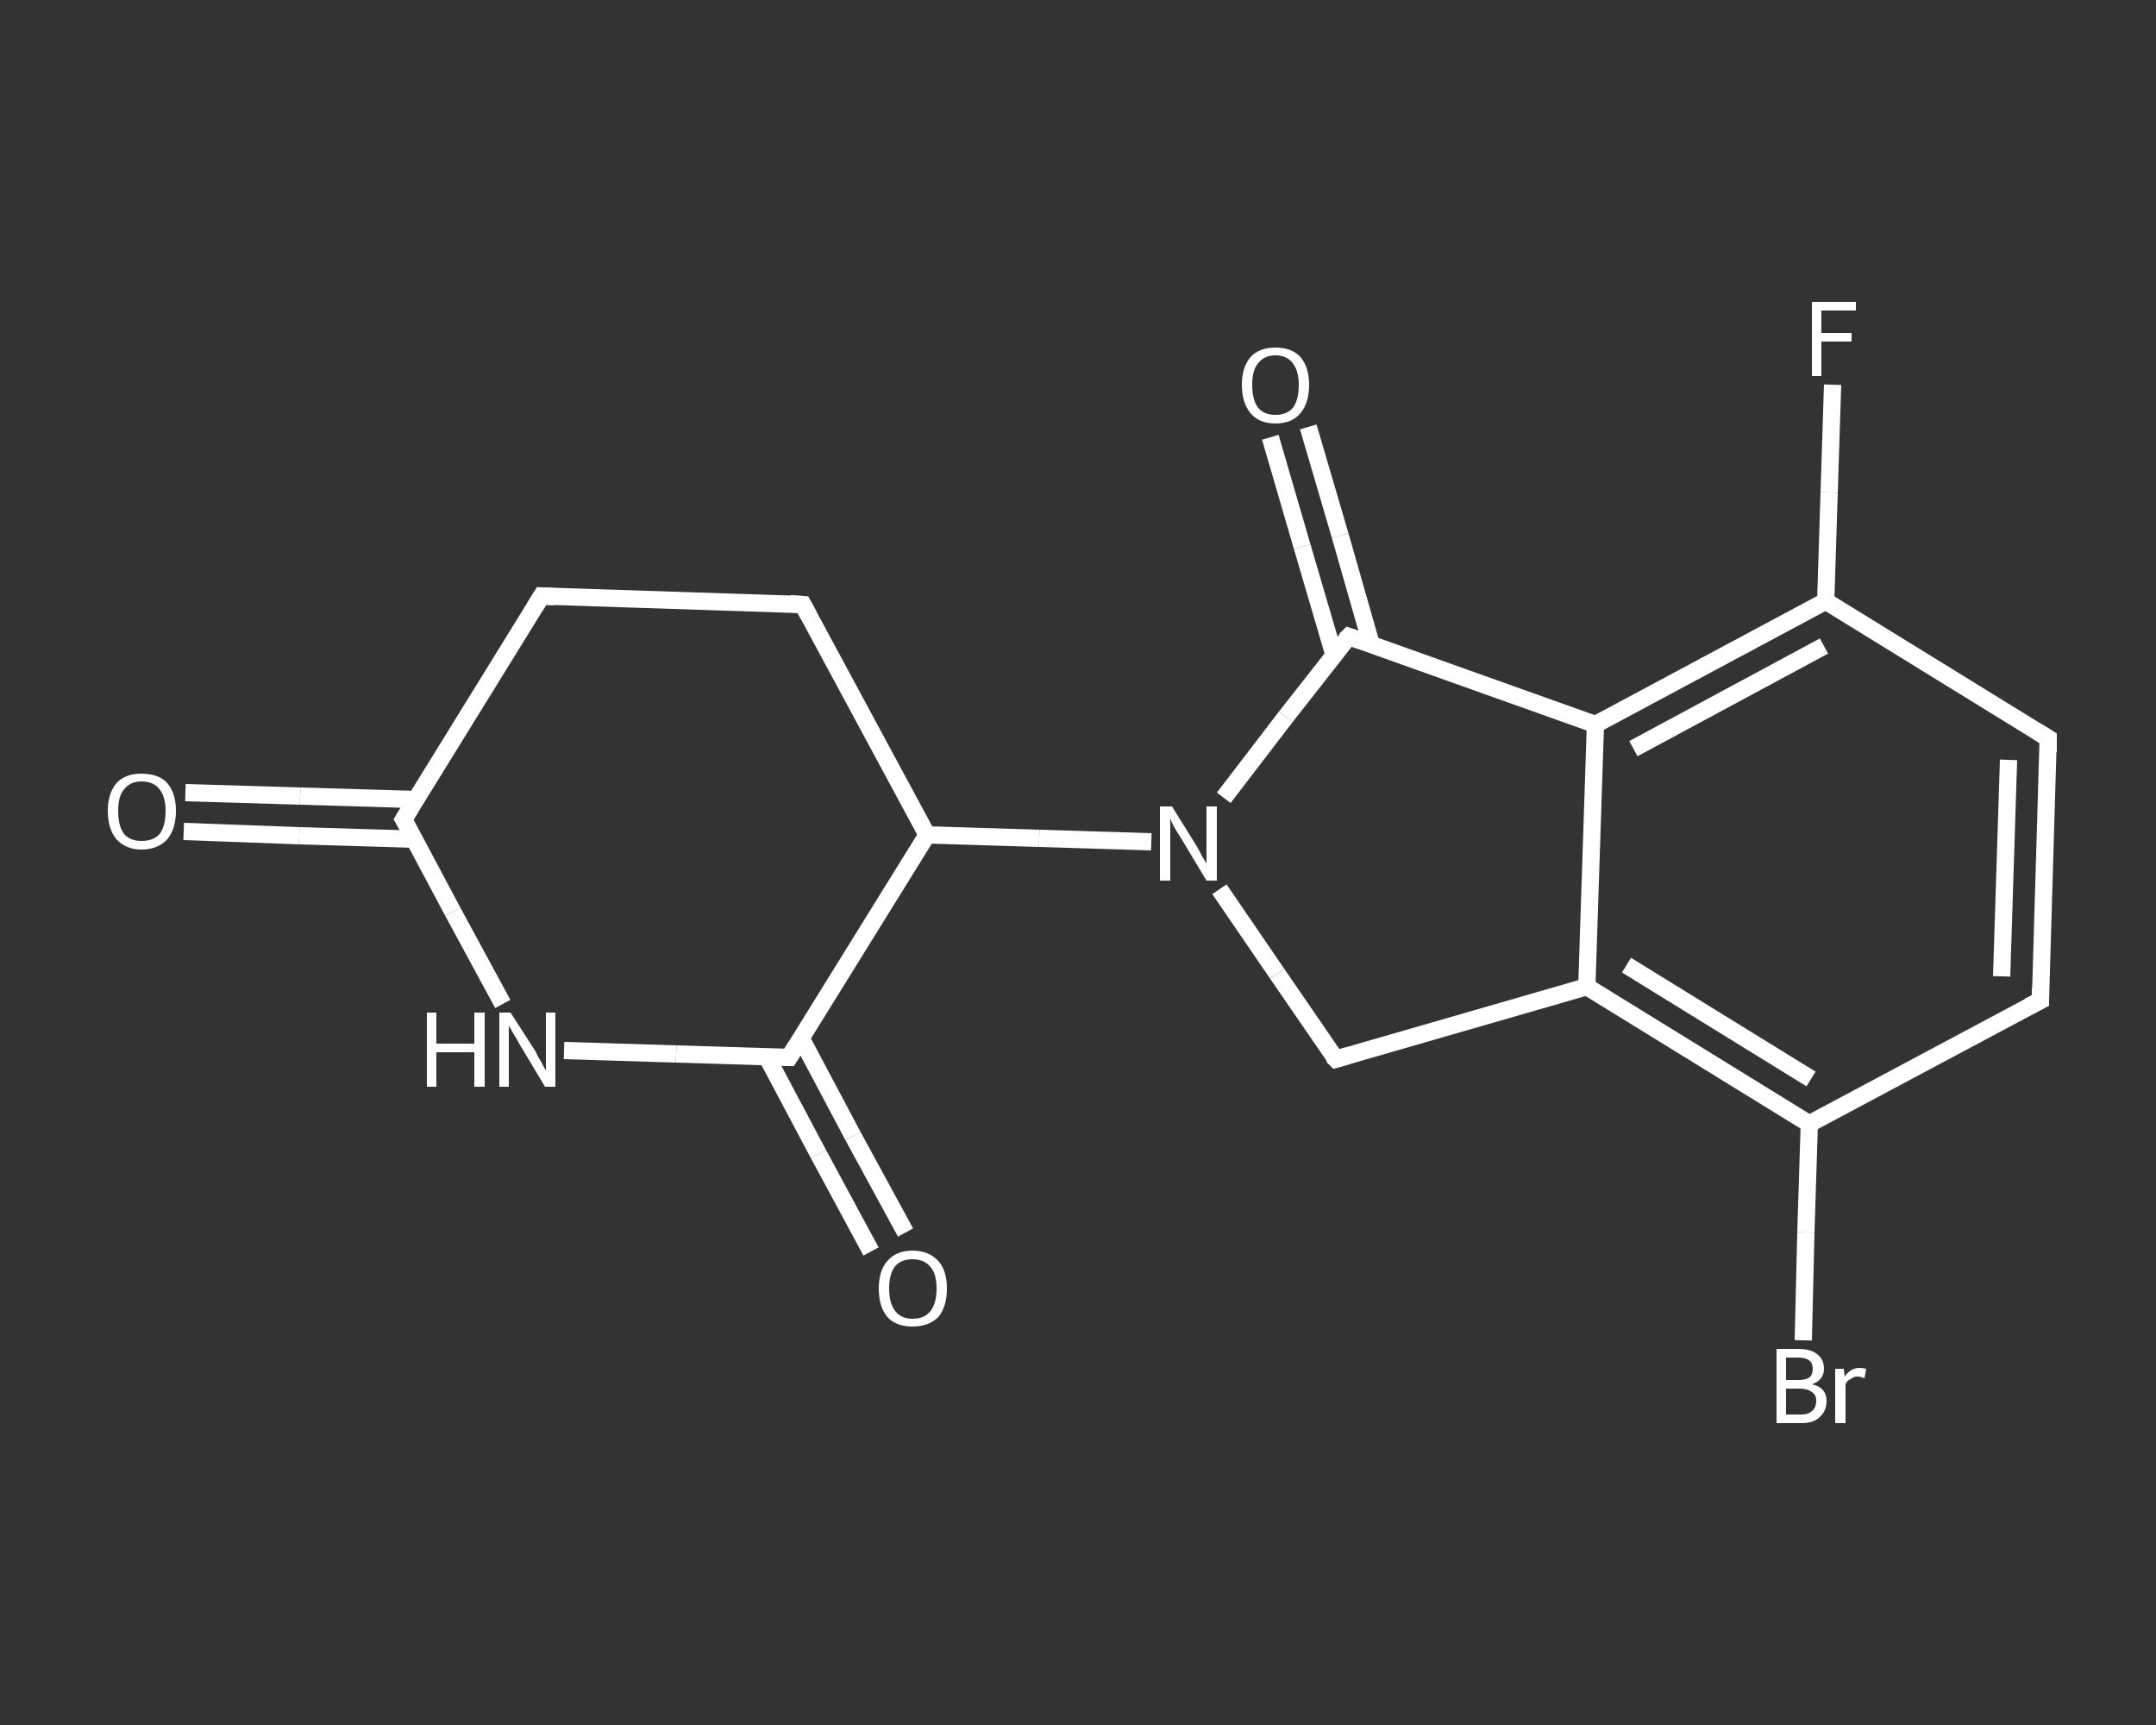<?xml version='1.0' encoding='iso-8859-1'?>
<svg version='1.1' baseProfile='full'
              xmlns='http://www.w3.org/2000/svg'
                      xmlns:rdkit='http://www.rdkit.org/xml'
                      xmlns:xlink='http://www.w3.org/1999/xlink'
                  xml:space='preserve'
width='250px' height='200px' viewBox='0 0 250 200'>
<rect x="0" y="0" width="250" height="200" fill="#333333" stroke="none"/>
<!-- END OF HEADER -->
<rect style='opacity:1.0;fill:transparent;stroke:none' width='250.0' height='200.0' x='0.0' y='0.0'> </rect>
<path class='bond-0 atom-0 atom-1' d='M 21.5,91.9 L 34.8,92.3' style='fill:none;fill-rule:evenodd;stroke:#FFFFFF;stroke-width:2.0px;stroke-linecap:butt;stroke-linejoin:miter;stroke-opacity:1' />
<path class='bond-0 atom-0 atom-1' d='M 34.8,92.3 L 48.2,92.7' style='fill:none;fill-rule:evenodd;stroke:#FFFFFF;stroke-width:2.0px;stroke-linecap:butt;stroke-linejoin:miter;stroke-opacity:1' />
<path class='bond-0 atom-0 atom-1' d='M 21.3,96.4 L 34.7,96.9' style='fill:none;fill-rule:evenodd;stroke:#FFFFFF;stroke-width:2.0px;stroke-linecap:butt;stroke-linejoin:miter;stroke-opacity:1' />
<path class='bond-0 atom-0 atom-1' d='M 34.7,96.9 L 48.0,97.3' style='fill:none;fill-rule:evenodd;stroke:#FFFFFF;stroke-width:2.0px;stroke-linecap:butt;stroke-linejoin:miter;stroke-opacity:1' />
<path class='bond-1 atom-1 atom-2' d='M 46.8,95.0 L 62.8,69.1' style='fill:none;fill-rule:evenodd;stroke:#FFFFFF;stroke-width:2.0px;stroke-linecap:butt;stroke-linejoin:miter;stroke-opacity:1' />
<path class='bond-2 atom-2 atom-3' d='M 62.8,69.1 L 93.1,70.1' style='fill:none;fill-rule:evenodd;stroke:#FFFFFF;stroke-width:2.0px;stroke-linecap:butt;stroke-linejoin:miter;stroke-opacity:1' />
<path class='bond-3 atom-3 atom-4' d='M 93.1,70.1 L 107.5,96.8' style='fill:none;fill-rule:evenodd;stroke:#FFFFFF;stroke-width:2.0px;stroke-linecap:butt;stroke-linejoin:miter;stroke-opacity:1' />
<path class='bond-4 atom-4 atom-5' d='M 107.5,96.8 L 120.5,97.2' style='fill:none;fill-rule:evenodd;stroke:#FFFFFF;stroke-width:2.0px;stroke-linecap:butt;stroke-linejoin:miter;stroke-opacity:1' />
<path class='bond-4 atom-4 atom-5' d='M 120.5,97.2 L 133.5,97.6' style='fill:none;fill-rule:evenodd;stroke:#FFFFFF;stroke-width:2.0px;stroke-linecap:butt;stroke-linejoin:miter;stroke-opacity:1' />
<path class='bond-5 atom-5 atom-6' d='M 141.4,103.1 L 148.1,112.9' style='fill:none;fill-rule:evenodd;stroke:#FFFFFF;stroke-width:2.0px;stroke-linecap:butt;stroke-linejoin:miter;stroke-opacity:1' />
<path class='bond-5 atom-5 atom-6' d='M 148.1,112.9 L 154.9,122.8' style='fill:none;fill-rule:evenodd;stroke:#FFFFFF;stroke-width:2.0px;stroke-linecap:butt;stroke-linejoin:miter;stroke-opacity:1' />
<path class='bond-6 atom-6 atom-7' d='M 154.9,122.8 L 184.0,114.4' style='fill:none;fill-rule:evenodd;stroke:#FFFFFF;stroke-width:2.0px;stroke-linecap:butt;stroke-linejoin:miter;stroke-opacity:1' />
<path class='bond-7 atom-7 atom-8' d='M 184.0,114.4 L 209.8,130.3' style='fill:none;fill-rule:evenodd;stroke:#FFFFFF;stroke-width:2.0px;stroke-linecap:butt;stroke-linejoin:miter;stroke-opacity:1' />
<path class='bond-7 atom-7 atom-8' d='M 188.6,111.9 L 210.0,125.1' style='fill:none;fill-rule:evenodd;stroke:#FFFFFF;stroke-width:2.0px;stroke-linecap:butt;stroke-linejoin:miter;stroke-opacity:1' />
<path class='bond-8 atom-8 atom-9' d='M 209.8,130.3 L 209.4,142.9' style='fill:none;fill-rule:evenodd;stroke:#FFFFFF;stroke-width:2.0px;stroke-linecap:butt;stroke-linejoin:miter;stroke-opacity:1' />
<path class='bond-8 atom-8 atom-9' d='M 209.4,142.9 L 209.1,155.4' style='fill:none;fill-rule:evenodd;stroke:#FFFFFF;stroke-width:2.0px;stroke-linecap:butt;stroke-linejoin:miter;stroke-opacity:1' />
<path class='bond-9 atom-8 atom-10' d='M 209.8,130.3 L 236.6,116.0' style='fill:none;fill-rule:evenodd;stroke:#FFFFFF;stroke-width:2.0px;stroke-linecap:butt;stroke-linejoin:miter;stroke-opacity:1' />
<path class='bond-10 atom-10 atom-11' d='M 236.6,116.0 L 237.5,85.6' style='fill:none;fill-rule:evenodd;stroke:#FFFFFF;stroke-width:2.0px;stroke-linecap:butt;stroke-linejoin:miter;stroke-opacity:1' />
<path class='bond-10 atom-10 atom-11' d='M 232.1,113.2 L 232.9,88.1' style='fill:none;fill-rule:evenodd;stroke:#FFFFFF;stroke-width:2.0px;stroke-linecap:butt;stroke-linejoin:miter;stroke-opacity:1' />
<path class='bond-11 atom-11 atom-12' d='M 237.5,85.6 L 211.7,69.7' style='fill:none;fill-rule:evenodd;stroke:#FFFFFF;stroke-width:2.0px;stroke-linecap:butt;stroke-linejoin:miter;stroke-opacity:1' />
<path class='bond-12 atom-12 atom-13' d='M 211.7,69.7 L 212.1,57.1' style='fill:none;fill-rule:evenodd;stroke:#FFFFFF;stroke-width:2.0px;stroke-linecap:butt;stroke-linejoin:miter;stroke-opacity:1' />
<path class='bond-12 atom-12 atom-13' d='M 212.1,57.1 L 212.5,44.6' style='fill:none;fill-rule:evenodd;stroke:#FFFFFF;stroke-width:2.0px;stroke-linecap:butt;stroke-linejoin:miter;stroke-opacity:1' />
<path class='bond-13 atom-12 atom-14' d='M 211.7,69.7 L 185.0,84.0' style='fill:none;fill-rule:evenodd;stroke:#FFFFFF;stroke-width:2.0px;stroke-linecap:butt;stroke-linejoin:miter;stroke-opacity:1' />
<path class='bond-13 atom-12 atom-14' d='M 211.5,74.9 L 189.4,86.8' style='fill:none;fill-rule:evenodd;stroke:#FFFFFF;stroke-width:2.0px;stroke-linecap:butt;stroke-linejoin:miter;stroke-opacity:1' />
<path class='bond-14 atom-14 atom-15' d='M 185.0,84.0 L 156.4,73.8' style='fill:none;fill-rule:evenodd;stroke:#FFFFFF;stroke-width:2.0px;stroke-linecap:butt;stroke-linejoin:miter;stroke-opacity:1' />
<path class='bond-15 atom-15 atom-16' d='M 159.0,74.7 L 155.4,62.1' style='fill:none;fill-rule:evenodd;stroke:#FFFFFF;stroke-width:2.0px;stroke-linecap:butt;stroke-linejoin:miter;stroke-opacity:1' />
<path class='bond-15 atom-15 atom-16' d='M 155.4,62.1 L 151.7,49.5' style='fill:none;fill-rule:evenodd;stroke:#FFFFFF;stroke-width:2.0px;stroke-linecap:butt;stroke-linejoin:miter;stroke-opacity:1' />
<path class='bond-15 atom-15 atom-16' d='M 154.7,76.0 L 151.0,63.4' style='fill:none;fill-rule:evenodd;stroke:#FFFFFF;stroke-width:2.0px;stroke-linecap:butt;stroke-linejoin:miter;stroke-opacity:1' />
<path class='bond-15 atom-15 atom-16' d='M 151.0,63.4 L 147.3,50.7' style='fill:none;fill-rule:evenodd;stroke:#FFFFFF;stroke-width:2.0px;stroke-linecap:butt;stroke-linejoin:miter;stroke-opacity:1' />
<path class='bond-16 atom-4 atom-17' d='M 107.5,96.8 L 91.5,122.6' style='fill:none;fill-rule:evenodd;stroke:#FFFFFF;stroke-width:2.0px;stroke-linecap:butt;stroke-linejoin:miter;stroke-opacity:1' />
<path class='bond-17 atom-17 atom-18' d='M 88.9,122.5 L 94.9,133.8' style='fill:none;fill-rule:evenodd;stroke:#FFFFFF;stroke-width:2.0px;stroke-linecap:butt;stroke-linejoin:miter;stroke-opacity:1' />
<path class='bond-17 atom-17 atom-18' d='M 94.9,133.8 L 101.0,145.1' style='fill:none;fill-rule:evenodd;stroke:#FFFFFF;stroke-width:2.0px;stroke-linecap:butt;stroke-linejoin:miter;stroke-opacity:1' />
<path class='bond-17 atom-17 atom-18' d='M 92.9,120.4 L 98.9,131.7' style='fill:none;fill-rule:evenodd;stroke:#FFFFFF;stroke-width:2.0px;stroke-linecap:butt;stroke-linejoin:miter;stroke-opacity:1' />
<path class='bond-17 atom-17 atom-18' d='M 98.9,131.7 L 105.0,142.9' style='fill:none;fill-rule:evenodd;stroke:#FFFFFF;stroke-width:2.0px;stroke-linecap:butt;stroke-linejoin:miter;stroke-opacity:1' />
<path class='bond-18 atom-17 atom-19' d='M 91.5,122.6 L 78.4,122.2' style='fill:none;fill-rule:evenodd;stroke:#FFFFFF;stroke-width:2.0px;stroke-linecap:butt;stroke-linejoin:miter;stroke-opacity:1' />
<path class='bond-18 atom-17 atom-19' d='M 78.4,122.2 L 65.4,121.8' style='fill:none;fill-rule:evenodd;stroke:#FFFFFF;stroke-width:2.0px;stroke-linecap:butt;stroke-linejoin:miter;stroke-opacity:1' />
<path class='bond-19 atom-19 atom-1' d='M 58.3,116.4 L 52.5,105.7' style='fill:none;fill-rule:evenodd;stroke:#FFFFFF;stroke-width:2.0px;stroke-linecap:butt;stroke-linejoin:miter;stroke-opacity:1' />
<path class='bond-19 atom-19 atom-1' d='M 52.5,105.7 L 46.8,95.0' style='fill:none;fill-rule:evenodd;stroke:#FFFFFF;stroke-width:2.0px;stroke-linecap:butt;stroke-linejoin:miter;stroke-opacity:1' />
<path class='bond-20 atom-15 atom-5' d='M 156.4,73.8 L 149.1,83.1' style='fill:none;fill-rule:evenodd;stroke:#FFFFFF;stroke-width:2.0px;stroke-linecap:butt;stroke-linejoin:miter;stroke-opacity:1' />
<path class='bond-20 atom-15 atom-5' d='M 149.1,83.1 L 141.9,92.5' style='fill:none;fill-rule:evenodd;stroke:#FFFFFF;stroke-width:2.0px;stroke-linecap:butt;stroke-linejoin:miter;stroke-opacity:1' />
<path class='bond-21 atom-14 atom-7' d='M 185.0,84.0 L 184.0,114.4' style='fill:none;fill-rule:evenodd;stroke:#FFFFFF;stroke-width:2.0px;stroke-linecap:butt;stroke-linejoin:miter;stroke-opacity:1' />
<path d='M 47.6,93.7 L 46.8,95.0 L 47.1,95.5' style='fill:none;stroke:#FFFFFF;stroke-width:2.0px;stroke-linecap:butt;stroke-linejoin:miter;stroke-opacity:1;' />
<path d='M 62.0,70.4 L 62.8,69.1 L 64.3,69.2' style='fill:none;stroke:#FFFFFF;stroke-width:2.0px;stroke-linecap:butt;stroke-linejoin:miter;stroke-opacity:1;' />
<path d='M 91.6,70.0 L 93.1,70.1 L 93.8,71.4' style='fill:none;stroke:#FFFFFF;stroke-width:2.0px;stroke-linecap:butt;stroke-linejoin:miter;stroke-opacity:1;' />
<path d='M 154.5,122.4 L 154.9,122.8 L 156.3,122.4' style='fill:none;stroke:#FFFFFF;stroke-width:2.0px;stroke-linecap:butt;stroke-linejoin:miter;stroke-opacity:1;' />
<path d='M 235.2,116.7 L 236.6,116.0 L 236.6,114.5' style='fill:none;stroke:#FFFFFF;stroke-width:2.0px;stroke-linecap:butt;stroke-linejoin:miter;stroke-opacity:1;' />
<path d='M 237.5,87.2 L 237.5,85.6 L 236.2,84.8' style='fill:none;stroke:#FFFFFF;stroke-width:2.0px;stroke-linecap:butt;stroke-linejoin:miter;stroke-opacity:1;' />
<path d='M 157.8,74.3 L 156.4,73.8 L 156.0,74.2' style='fill:none;stroke:#FFFFFF;stroke-width:2.0px;stroke-linecap:butt;stroke-linejoin:miter;stroke-opacity:1;' />
<path d='M 92.3,121.3 L 91.5,122.6 L 90.8,122.6' style='fill:none;stroke:#FFFFFF;stroke-width:2.0px;stroke-linecap:butt;stroke-linejoin:miter;stroke-opacity:1;' />
<path class='atom-0' d='M 12.5 94.0
Q 12.5 92.0, 13.5 90.8
Q 14.5 89.7, 16.4 89.7
Q 18.4 89.7, 19.4 90.8
Q 20.4 92.0, 20.4 94.0
Q 20.4 96.1, 19.4 97.3
Q 18.3 98.5, 16.4 98.5
Q 14.6 98.5, 13.5 97.3
Q 12.5 96.1, 12.5 94.0
M 16.4 97.5
Q 17.8 97.5, 18.5 96.7
Q 19.2 95.8, 19.2 94.0
Q 19.2 92.4, 18.5 91.5
Q 17.8 90.6, 16.4 90.6
Q 15.1 90.6, 14.4 91.5
Q 13.7 92.3, 13.7 94.0
Q 13.7 95.8, 14.4 96.7
Q 15.1 97.5, 16.4 97.5
' fill='#FFFFFF'/>
<path class='atom-5' d='M 135.9 93.5
L 138.7 98.0
Q 139.0 98.5, 139.4 99.3
Q 139.9 100.1, 139.9 100.1
L 139.9 93.5
L 141.1 93.5
L 141.1 102.1
L 139.9 102.1
L 136.9 97.1
Q 136.5 96.5, 136.1 95.8
Q 135.8 95.2, 135.7 94.9
L 135.7 102.1
L 134.5 102.1
L 134.5 93.5
L 135.9 93.5
' fill='#FFFFFF'/>
<path class='atom-9' d='M 210.1 160.5
Q 211.0 160.7, 211.4 161.2
Q 211.8 161.7, 211.8 162.4
Q 211.8 163.6, 211.0 164.3
Q 210.3 165.0, 208.9 165.0
L 206.0 165.0
L 206.0 156.4
L 208.5 156.4
Q 210.0 156.4, 210.7 157.0
Q 211.5 157.6, 211.5 158.7
Q 211.5 160.0, 210.1 160.5
M 207.1 157.4
L 207.1 160.0
L 208.5 160.0
Q 209.4 160.0, 209.8 159.7
Q 210.2 159.4, 210.2 158.7
Q 210.2 157.4, 208.5 157.4
L 207.1 157.4
M 208.9 164.0
Q 209.7 164.0, 210.1 163.6
Q 210.6 163.2, 210.6 162.4
Q 210.6 161.7, 210.1 161.4
Q 209.6 161.0, 208.7 161.0
L 207.1 161.0
L 207.1 164.0
L 208.9 164.0
' fill='#FFFFFF'/>
<path class='atom-9' d='M 213.8 158.7
L 213.9 159.6
Q 214.6 158.6, 215.6 158.6
Q 216.0 158.6, 216.4 158.7
L 216.2 159.8
Q 215.7 159.6, 215.4 159.6
Q 214.9 159.6, 214.6 159.9
Q 214.2 160.0, 214.0 160.5
L 214.0 165.0
L 212.8 165.0
L 212.8 158.7
L 213.8 158.7
' fill='#FFFFFF'/>
<path class='atom-13' d='M 210.1 35.0
L 215.2 35.0
L 215.2 36.0
L 211.2 36.0
L 211.2 38.6
L 214.7 38.6
L 214.7 39.6
L 211.2 39.6
L 211.2 43.6
L 210.1 43.6
L 210.1 35.0
' fill='#FFFFFF'/>
<path class='atom-16' d='M 144.0 44.6
Q 144.0 42.6, 145.0 41.4
Q 146.0 40.3, 147.9 40.3
Q 149.8 40.3, 150.8 41.4
Q 151.8 42.6, 151.8 44.6
Q 151.8 46.7, 150.8 47.9
Q 149.8 49.1, 147.9 49.1
Q 146.0 49.1, 145.0 47.9
Q 144.0 46.7, 144.0 44.6
M 147.9 48.1
Q 149.2 48.1, 149.9 47.3
Q 150.6 46.4, 150.6 44.6
Q 150.6 43.0, 149.9 42.1
Q 149.2 41.2, 147.9 41.2
Q 146.6 41.2, 145.9 42.1
Q 145.2 42.9, 145.2 44.6
Q 145.2 46.4, 145.9 47.3
Q 146.6 48.1, 147.9 48.1
' fill='#FFFFFF'/>
<path class='atom-18' d='M 101.9 149.4
Q 101.9 147.3, 102.9 146.2
Q 103.9 145.0, 105.8 145.0
Q 107.7 145.0, 108.8 146.2
Q 109.8 147.3, 109.8 149.4
Q 109.8 151.5, 108.8 152.7
Q 107.7 153.8, 105.8 153.8
Q 103.9 153.8, 102.9 152.7
Q 101.9 151.5, 101.9 149.4
M 105.8 152.9
Q 107.2 152.9, 107.9 152.0
Q 108.6 151.1, 108.6 149.4
Q 108.6 147.7, 107.9 146.9
Q 107.2 146.0, 105.8 146.0
Q 104.5 146.0, 103.8 146.8
Q 103.1 147.7, 103.1 149.4
Q 103.1 151.1, 103.8 152.0
Q 104.5 152.9, 105.8 152.9
' fill='#FFFFFF'/>
<path class='atom-19' d='M 49.5 117.4
L 50.6 117.4
L 50.6 121.0
L 55.0 121.0
L 55.0 117.4
L 56.2 117.4
L 56.2 126.0
L 55.0 126.0
L 55.0 122.0
L 50.6 122.0
L 50.6 126.0
L 49.5 126.0
L 49.5 117.4
' fill='#FFFFFF'/>
<path class='atom-19' d='M 59.2 117.4
L 62.1 121.9
Q 62.3 122.4, 62.8 123.2
Q 63.2 124.0, 63.3 124.1
L 63.3 117.4
L 64.4 117.4
L 64.4 126.0
L 63.2 126.0
L 60.2 121.0
Q 59.9 120.4, 59.5 119.8
Q 59.1 119.1, 59.0 118.9
L 59.0 126.0
L 57.9 126.0
L 57.9 117.4
L 59.2 117.4
' fill='#FFFFFF'/>
</svg>
